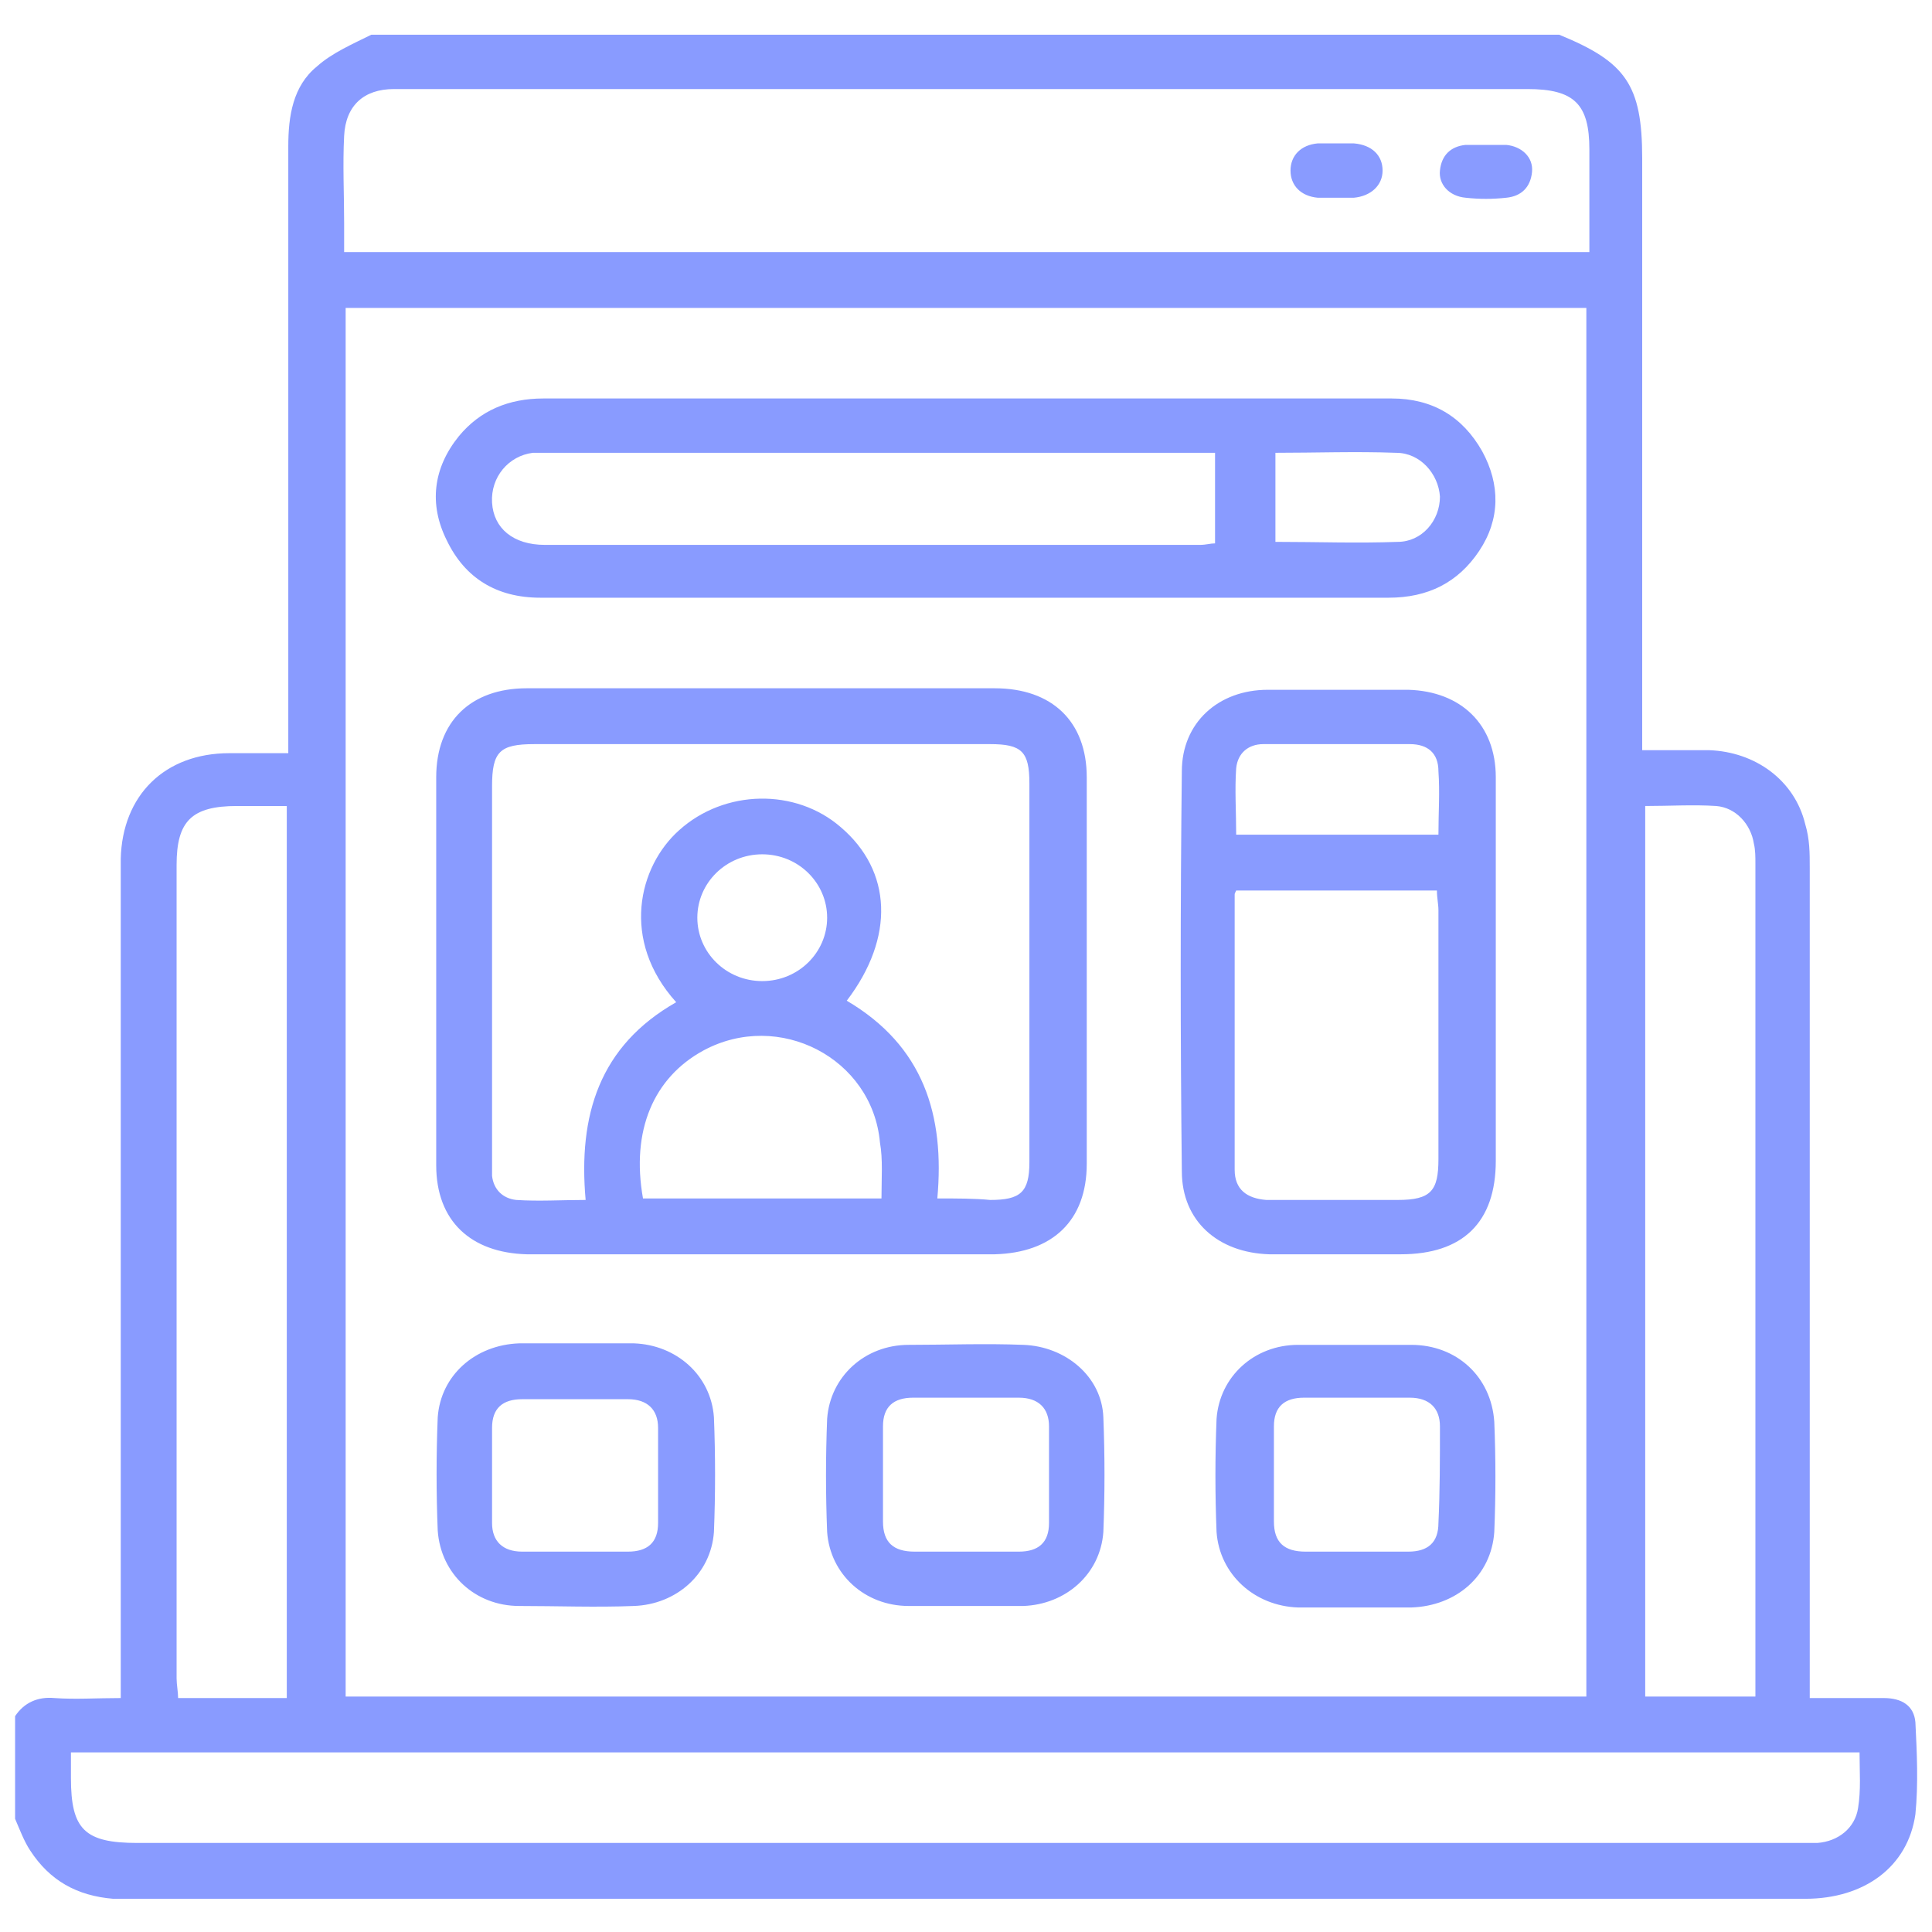 <?xml version="1.0" encoding="utf-8"?>
<!-- Generator: Adobe Illustrator 25.2.3, SVG Export Plug-In . SVG Version: 6.00 Build 0)  -->
<svg version="1.1" id="Layer_1" xmlns="http://www.w3.org/2000/svg" xmlns:xlink="http://www.w3.org/1999/xlink" x="0px" y="0px"
	 viewBox="0 0 128 128" style="enable-background:new 0 0 128 128;" xml:space="preserve">
<style type="text/css">
	.st0{fill:#899BFF;}
</style>
<g>
	<g>
		<g>
			<path class="st0" d="M126.9,114.1c-0.1-1.1-0.9-1.6-2.1-1.6c-1.6,0-3.2,0-4.9,0v-1.7c0-17.8,0-35.5,0-53.3c0-1,0-1.9-0.3-2.9
				c-0.7-2.9-3.3-4.8-6.4-4.9c-1.4,0-2.8,0-4.4,0V10.5c0-4.9-1.1-6.4-5.5-8.2H24.6C23.4,2.9,22,3.5,21,4.4c-1.6,1.3-1.9,3.3-1.9,5.3
				c0,12.8,0,25.6,0,38.5v1.7c-1.4,0-2.6,0-3.9,0c-4.3,0-7.1,2.8-7.2,7C8,62.4,8,68,8,73.6v38.9c-1.6,0-3,0.1-4.4,0
				c-1.1-0.1-2,0.3-2.6,1.2v6.8c0.3,0.7,0.6,1.5,1,2.1c1.3,2,3.1,3,5.5,3.2c0.3,0,0.6,0,0.9,0c37.1,0,74.1,0,111.2,0
				c3.9,0,6.8-2.1,7.3-5.6C127.1,118.2,127,116.1,126.9,114.1z M109,53.4c1.6,0,3.2-0.1,4.7,0c1.3,0.1,2.3,1.2,2.5,2.5
				c0.1,0.4,0.1,0.9,0.1,1.3c0,18,0,35.9,0,53.9v1.3H109V53.4z M22.8,9c0.1-2,1.3-3.1,3.3-3.1c0.8,0,1.6,0,2.5,0h72.6
				c3.1,0,4.1,1,4.1,4c0,2.2,0,4.5,0,6.8H22.8c0-0.7,0-1.3,0-1.9C22.8,12.9,22.7,10.9,22.8,9z M105.1,20.4v92H22.9v-92H105.1z
				 M15.7,53.4H19v59.1h-7.2c0-0.4-0.1-0.9-0.1-1.3c0-18,0-35.9,0-53.9C11.7,54.4,12.7,53.4,15.7,53.4z M123.1,119.8
				c-0.2,1.3-1.3,2.2-2.7,2.3c-0.5,0-1,0-1.5,0H9.1c-3.5,0-4.4-0.9-4.4-4.3v-1.7h118.5C123.2,117.4,123.3,118.6,123.1,119.8z
				 M72,77.1c0-8.5,0-17,0-25.6c0-3.7-2.3-5.9-6.1-5.9c-10.3,0-20.7,0-31,0c-3.7,0-6,2.2-6,5.9c0,8.6,0,17.1,0,25.7
				c0,3.7,2.3,5.8,6,5.9c5.2,0,10.3,0,15.5,0c5.2,0,10.3,0,15.5,0C69.7,83,72,80.9,72,77.1z M58.4,79.4H42.6c-0.8-4.5,0.7-8,4-9.8
				c5-2.7,11.2,0.5,11.7,6.1C58.5,76.8,58.4,78.1,58.4,79.4z M46.2,60.8c0-2.3,1.9-4.2,4.3-4.2c2.4,0,4.3,1.9,4.3,4.2
				c0,2.3-1.9,4.2-4.3,4.2C48.1,65,46.2,63.1,46.2,60.8z M62.1,79.4c0.5-5.5-0.9-10.1-6-13.1c3.2-4.2,3-8.6-0.4-11.5
				C52.7,52.2,48,52.3,45,55c-2.7,2.4-3.9,7.3-0.2,11.4c-5.1,2.9-6.5,7.5-6,13.1c-1.6,0-3.1,0.1-4.6,0c-0.9-0.1-1.5-0.7-1.6-1.6
				c0-0.4,0-0.7,0-1.1c0-8.2,0-16.5,0-24.7c0-2.3,0.5-2.8,2.8-2.8c10.1,0,20.2,0,30.2,0c2.1,0,2.6,0.5,2.6,2.6c0,8.4,0,16.7,0,25.1
				c0,2-0.6,2.5-2.6,2.5C64.6,79.4,63.4,79.4,62.1,79.4z M35.8,39.6c8.9,0,17.9,0,26.8,0c9.8,0,19.6,0,29.4,0c2.6,0,4.6-1,6-3.1
				c1.4-2.1,1.4-4.4,0.2-6.6c-1.3-2.3-3.3-3.5-6-3.5c-9.4,0-18.8,0-28.2,0c-9.3,0-18.7,0-28,0c-2.3,0-4.2,0.8-5.6,2.5
				c-1.7,2.1-2,4.5-0.8,6.9C30.8,38.3,32.9,39.6,35.8,39.6z M84.4,30c2.8,0,5.4-0.1,8.1,0c1.6,0,2.8,1.4,2.9,2.9c0,1.6-1.2,3-2.8,3
				c-2.7,0.1-5.3,0-8.1,0V30z M35.3,30c0.4,0,0.7,0,1.1,0c14.3,0,28.5,0,42.8,0h1.3v6c-0.3,0-0.6,0.1-1,0.1c-14.5,0-28.9,0-43.4,0
				c-2.1,0-3.4-1.1-3.5-2.8C32.5,31.6,33.7,30.2,35.3,30z M92.8,83.1c4.1,0,6.3-2.1,6.3-6.2c0-4.1,0-8.3,0-12.4c0-4.3,0-8.7,0-13
				c0-3.5-2.3-5.7-5.8-5.8c-3.1,0-6.2,0-9.3,0c-3.3,0-5.7,2.2-5.7,5.4c-0.1,8.8-0.1,17.7,0,26.5c0,3.3,2.4,5.4,5.8,5.5
				C86.9,83.1,89.8,83.1,92.8,83.1z M81.9,50.9c0.1-1,0.8-1.6,1.8-1.6c3.2,0,6.5,0,9.7,0c1.2,0,1.9,0.6,1.9,1.8c0.1,1.4,0,2.7,0,4.2
				H81.9C81.9,53.8,81.8,52.3,81.9,50.9z M81.8,77.5c0-6.1,0-12.1,0-18.2c0-0.1,0-0.1,0.1-0.3h13.3c0,0.5,0.1,0.9,0.1,1.3
				c0,5.5,0,11,0,16.5c0,2.1-0.5,2.7-2.7,2.7c-2.9,0-5.8,0-8.7,0C82.6,79.4,81.8,78.8,81.8,77.5z M34.4,106.4c2.5,0,5.1,0.1,7.6,0
				c2.8-0.1,5.1-2.1,5.3-4.9c0.1-2.5,0.1-5.1,0-7.6c-0.2-2.8-2.5-4.8-5.3-4.9c-1.3,0-2.5,0-3.8,0c-1.3,0-2.5,0-3.8,0
				c-2.9,0.1-5.2,2.1-5.4,4.9c-0.1,2.5-0.1,5,0,7.5C29.2,104.3,31.5,106.4,34.4,106.4z M32.6,94.6c0-1.3,0.7-1.9,2-1.9
				c2.3,0,4.7,0,7,0c1.3,0,2,0.7,2,1.9c0,2.1,0,4.2,0,6.3c0,1.3-0.7,1.9-2,1.9c-1.2,0-2.4,0-3.6,0c-1.1,0-2.3,0-3.4,0
				c-1.3,0-2-0.7-2-1.9C32.6,98.8,32.6,96.7,32.6,94.6z M67.8,89.1c-2.5-0.1-5.1,0-7.6,0c-2.9,0-5.2,2.1-5.4,4.9
				c-0.1,2.5-0.1,5,0,7.5c0.2,2.8,2.5,4.9,5.4,4.9c1.2,0,2.5,0,3.7,0c1.3,0,2.6,0,3.9,0c2.8-0.1,5.1-2.1,5.3-4.9
				c0.1-2.5,0.1-5.1,0-7.6C73,91.2,70.6,89.2,67.8,89.1z M69.5,100.9c0,1.3-0.7,1.9-2,1.9c-1.2,0-2.4,0-3.6,0c-1.1,0-2.2,0-3.3,0
				c-1.4,0-2.1-0.6-2.1-2c0-2.1,0-4.2,0-6.3c0-1.3,0.7-1.9,2-1.9c2.3,0,4.7,0,7,0c1.3,0,2,0.7,2,1.9C69.5,96.7,69.5,98.8,69.5,100.9
				z M93.5,89.1c-2.5,0-5,0-7.5,0c-2.9,0-5.2,2.1-5.4,4.9c-0.1,2.5-0.1,5,0,7.5c0.2,2.8,2.5,4.9,5.4,5c1.3,0,2.5,0,3.8,0
				c1.2,0,2.5,0,3.7,0c3-0.1,5.3-2.1,5.5-5c0.1-2.4,0.1-4.9,0-7.3C98.8,91.2,96.5,89.1,93.5,89.1z M95.3,100.9c0,1.3-0.7,1.9-2,1.9
				c-1.1,0-2.3,0-3.4,0c-1.1,0-2.3,0-3.4,0c-1.4,0-2.1-0.6-2.1-2c0-2.1,0-4.2,0-6.3c0-1.3,0.7-1.9,2-1.9c2.3,0,4.7,0,7,0
				c1.3,0,2,0.7,2,1.9C95.4,96.7,95.4,98.8,95.3,100.9z M87.3,13.1c0.4,0,0.8,0,1.2,0v0c0.4,0,0.8,0,1.2,0c1.1-0.1,1.9-0.8,1.9-1.8
				c0-1-0.7-1.7-1.9-1.8c-0.8,0-1.6,0-2.4,0c-1.1,0.1-1.8,0.8-1.8,1.8C85.5,12.3,86.2,13,87.3,13.1z M97.1,13.1
				c0.9,0.1,1.8,0.1,2.7,0c1-0.1,1.6-0.7,1.7-1.7c0.1-1-0.7-1.7-1.7-1.8c-0.4,0-0.8,0-1.2,0c-0.5,0-1,0-1.5,0
				c-1,0.1-1.6,0.7-1.7,1.7C95.3,12.2,96,13,97.1,13.1z"/>
		</g>
	</g>
</g>
</svg>
